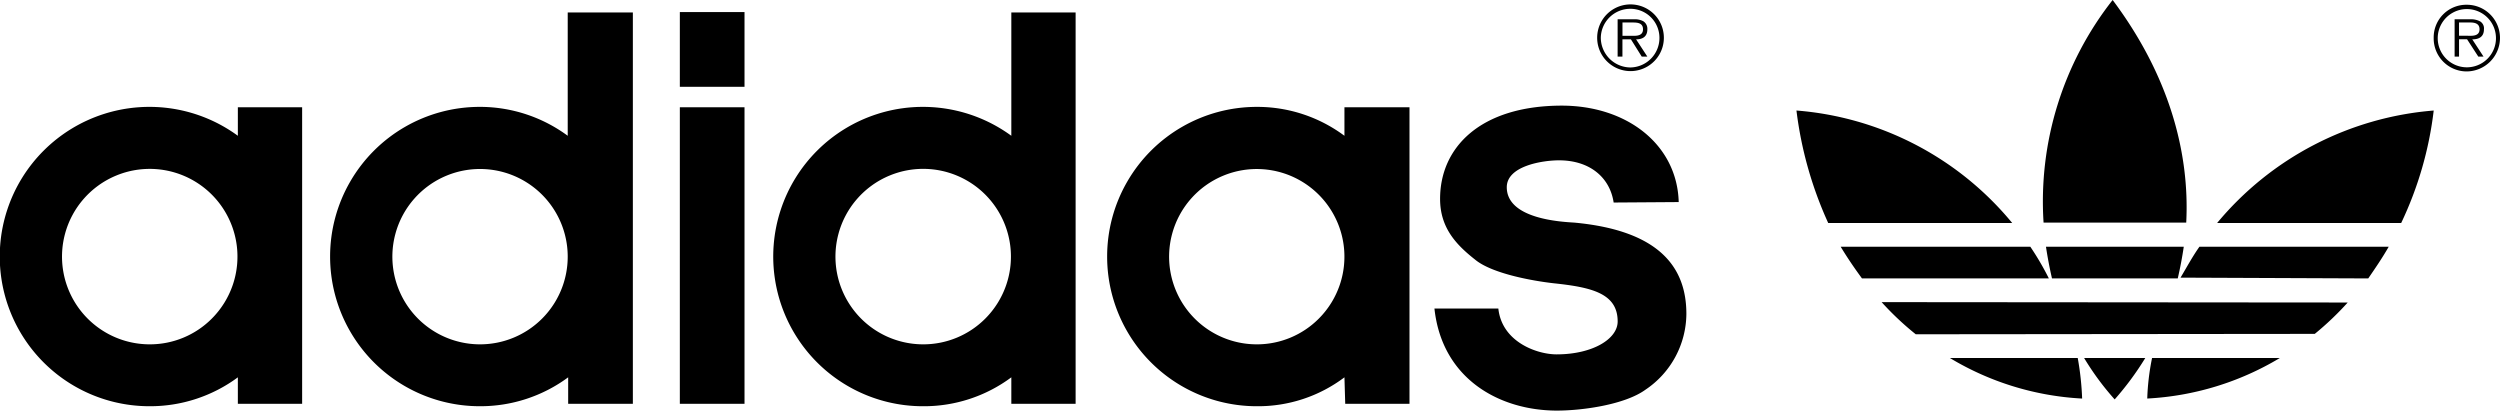 <svg xmlns="http://www.w3.org/2000/svg" width="335.628" height="55.125" viewBox="0 0 335.628 55.125">
  <g id="adidas" transform="translate(-9.938 -79.857)">
    <path id="Path_274" data-name="Path 274" d="M228.728,84.659c.646,0,1.785.158,1.785-.869,0-.81-.654-.913-1.348-.913h-1.408v1.783Zm2.373,2.8h-.756l-1.454-2.323h-1.139v2.323h-.646V82.444h2.212a2.419,2.419,0,0,1,1.242.269,1.2,1.2,0,0,1,.537,1.081c0,1.027-.7,1.348-1.51,1.348l1.514,2.321Zm1.619-2.533a3.9,3.9,0,0,0-3.887-3.887,3.956,3.956,0,0,0-3.985,3.887,4.007,4.007,0,0,0,3.985,3.987A3.96,3.96,0,0,0,232.72,84.93Zm-8.36,0a4.477,4.477,0,0,1,8.954,0,4.477,4.477,0,1,1-8.954,0Zm116.673-.271c.654,0,1.785.158,1.785-.869,0-.81-.706-.913-1.3-.913h-1.454v1.783Zm2.325,2.8h-.706l-1.506-2.323h-1.079v2.323h-.594V82.444h2.16a2.643,2.643,0,0,1,1.237.269,1.094,1.094,0,0,1,.54,1.081c0,1.027-.7,1.348-1.565,1.348l1.514,2.321Zm1.667-2.533a3.91,3.91,0,0,0-7.819,0,3.91,3.91,0,1,0,7.819,0Zm-8.362,0a4.38,4.38,0,0,1,4.429-4.427,4.456,4.456,0,0,1,4.473,4.427,4.506,4.506,0,0,1-4.473,4.525A4.429,4.429,0,0,1,336.664,84.93ZM74.348,126.085a11.77,11.77,0,1,1,8.363-3.451A11.773,11.773,0,0,1,74.348,126.085Zm-44.346,0a11.777,11.777,0,1,1,8.367-3.45A11.727,11.727,0,0,1,30,126.085Zm148.665,0A11.768,11.768,0,1,1,187,122.62a11.726,11.726,0,0,1-8.336,3.466Zm-44.825,0a11.779,11.779,0,1,1,8.366-3.451,11.745,11.745,0,0,1-8.366,3.451Zm-47.627,4.427a19.82,19.82,0,0,1-11.866,3.881,20.094,20.094,0,1,1,0-40.188,19.855,19.855,0,0,1,11.806,3.881V81.53H94.9v52.542H86.216v-3.56Zm140.357-23.466c-.488-3.3-3.133-5.664-7.335-5.664-2.212,0-7.012.75-7.012,3.61,0,4.264,7.283,4.639,9.06,4.75,11.656,1.079,15.051,6.2,15.051,12.243a12.353,12.353,0,0,1-5.5,10.195c-2.75,1.994-8.414,2.8-11.87,2.8-7.662,0-15.426-4.2-16.452-13.7h8.579c.477,4.481,5.175,6.152,7.819,6.152,4.8,0,8.2-2.046,8.2-4.421,0-3.775-3.5-4.587-8.579-5.123-2.85-.323-8.308-1.3-10.57-3.185-2.531-1.994-4.691-4.264-4.691-8.145,0-6.96,5.446-12.46,16.185-12.52,8.9-.052,15.641,5.239,15.851,12.947l-8.735.062ZM41.87,130.513A19.8,19.8,0,0,1,30,134.393,20.094,20.094,0,1,1,41.87,98.086V94.259H50.5v39.813H41.87Zm68.02-39.005V81.476h-8.683V91.507Zm0,42.563V94.257h-8.683V134.07Zm80.541-3.558a19.259,19.259,0,0,1-11.764,3.881,20.094,20.094,0,1,1,0-40.188,19.59,19.59,0,0,1,11.764,3.881V94.259h8.733v39.813h-8.627l-.106-3.56Zm-44.721,0a19.674,19.674,0,0,1-11.868,3.881A20.094,20.094,0,1,1,145.71,98.086V81.53h8.631v52.542H145.71Zm157.732-20.77c.485-9.441-2.325-19.8-9.879-29.886a43.757,43.757,0,0,0-9.273,29.886Zm-18.022,7.493q-.485-2.112-.808-4.256h18.5q-.317,2.143-.808,4.256Zm4.316,10.687a36.627,36.627,0,0,0,4.1,5.556,39.451,39.451,0,0,0,4.106-5.556h-8.2ZM332.3,109.795a48.268,48.268,0,0,0,4.366-15.1,42.179,42.179,0,0,0-29.076,15.1Zm-1.673,3.185c-.863,1.506-1.785,2.854-2.75,4.256l-25.2-.106c.808-1.348,1.619-2.862,2.539-4.15h25.409Zm-9.927,11.7a40.077,40.077,0,0,0,4.421-4.21l-62.573-.052a39.1,39.1,0,0,0,4.583,4.316l53.569-.054Zm-21.845,3.239a31.96,31.96,0,0,0-.646,5.442,38.462,38.462,0,0,0,17.8-5.442ZM257.05,112.979c.913,1.506,1.833,2.854,2.862,4.256H285a37.656,37.656,0,0,0-2.49-4.256H257.05Zm14.668,14.943a38.272,38.272,0,0,0,17.749,5.442,38.57,38.57,0,0,0-.59-5.443Zm8.36-18.128a41.768,41.768,0,0,0-28.964-15.1,51.352,51.352,0,0,0,4.264,15.1h24.7Z" fill-rule="evenodd"/>
  </g>
</svg>
